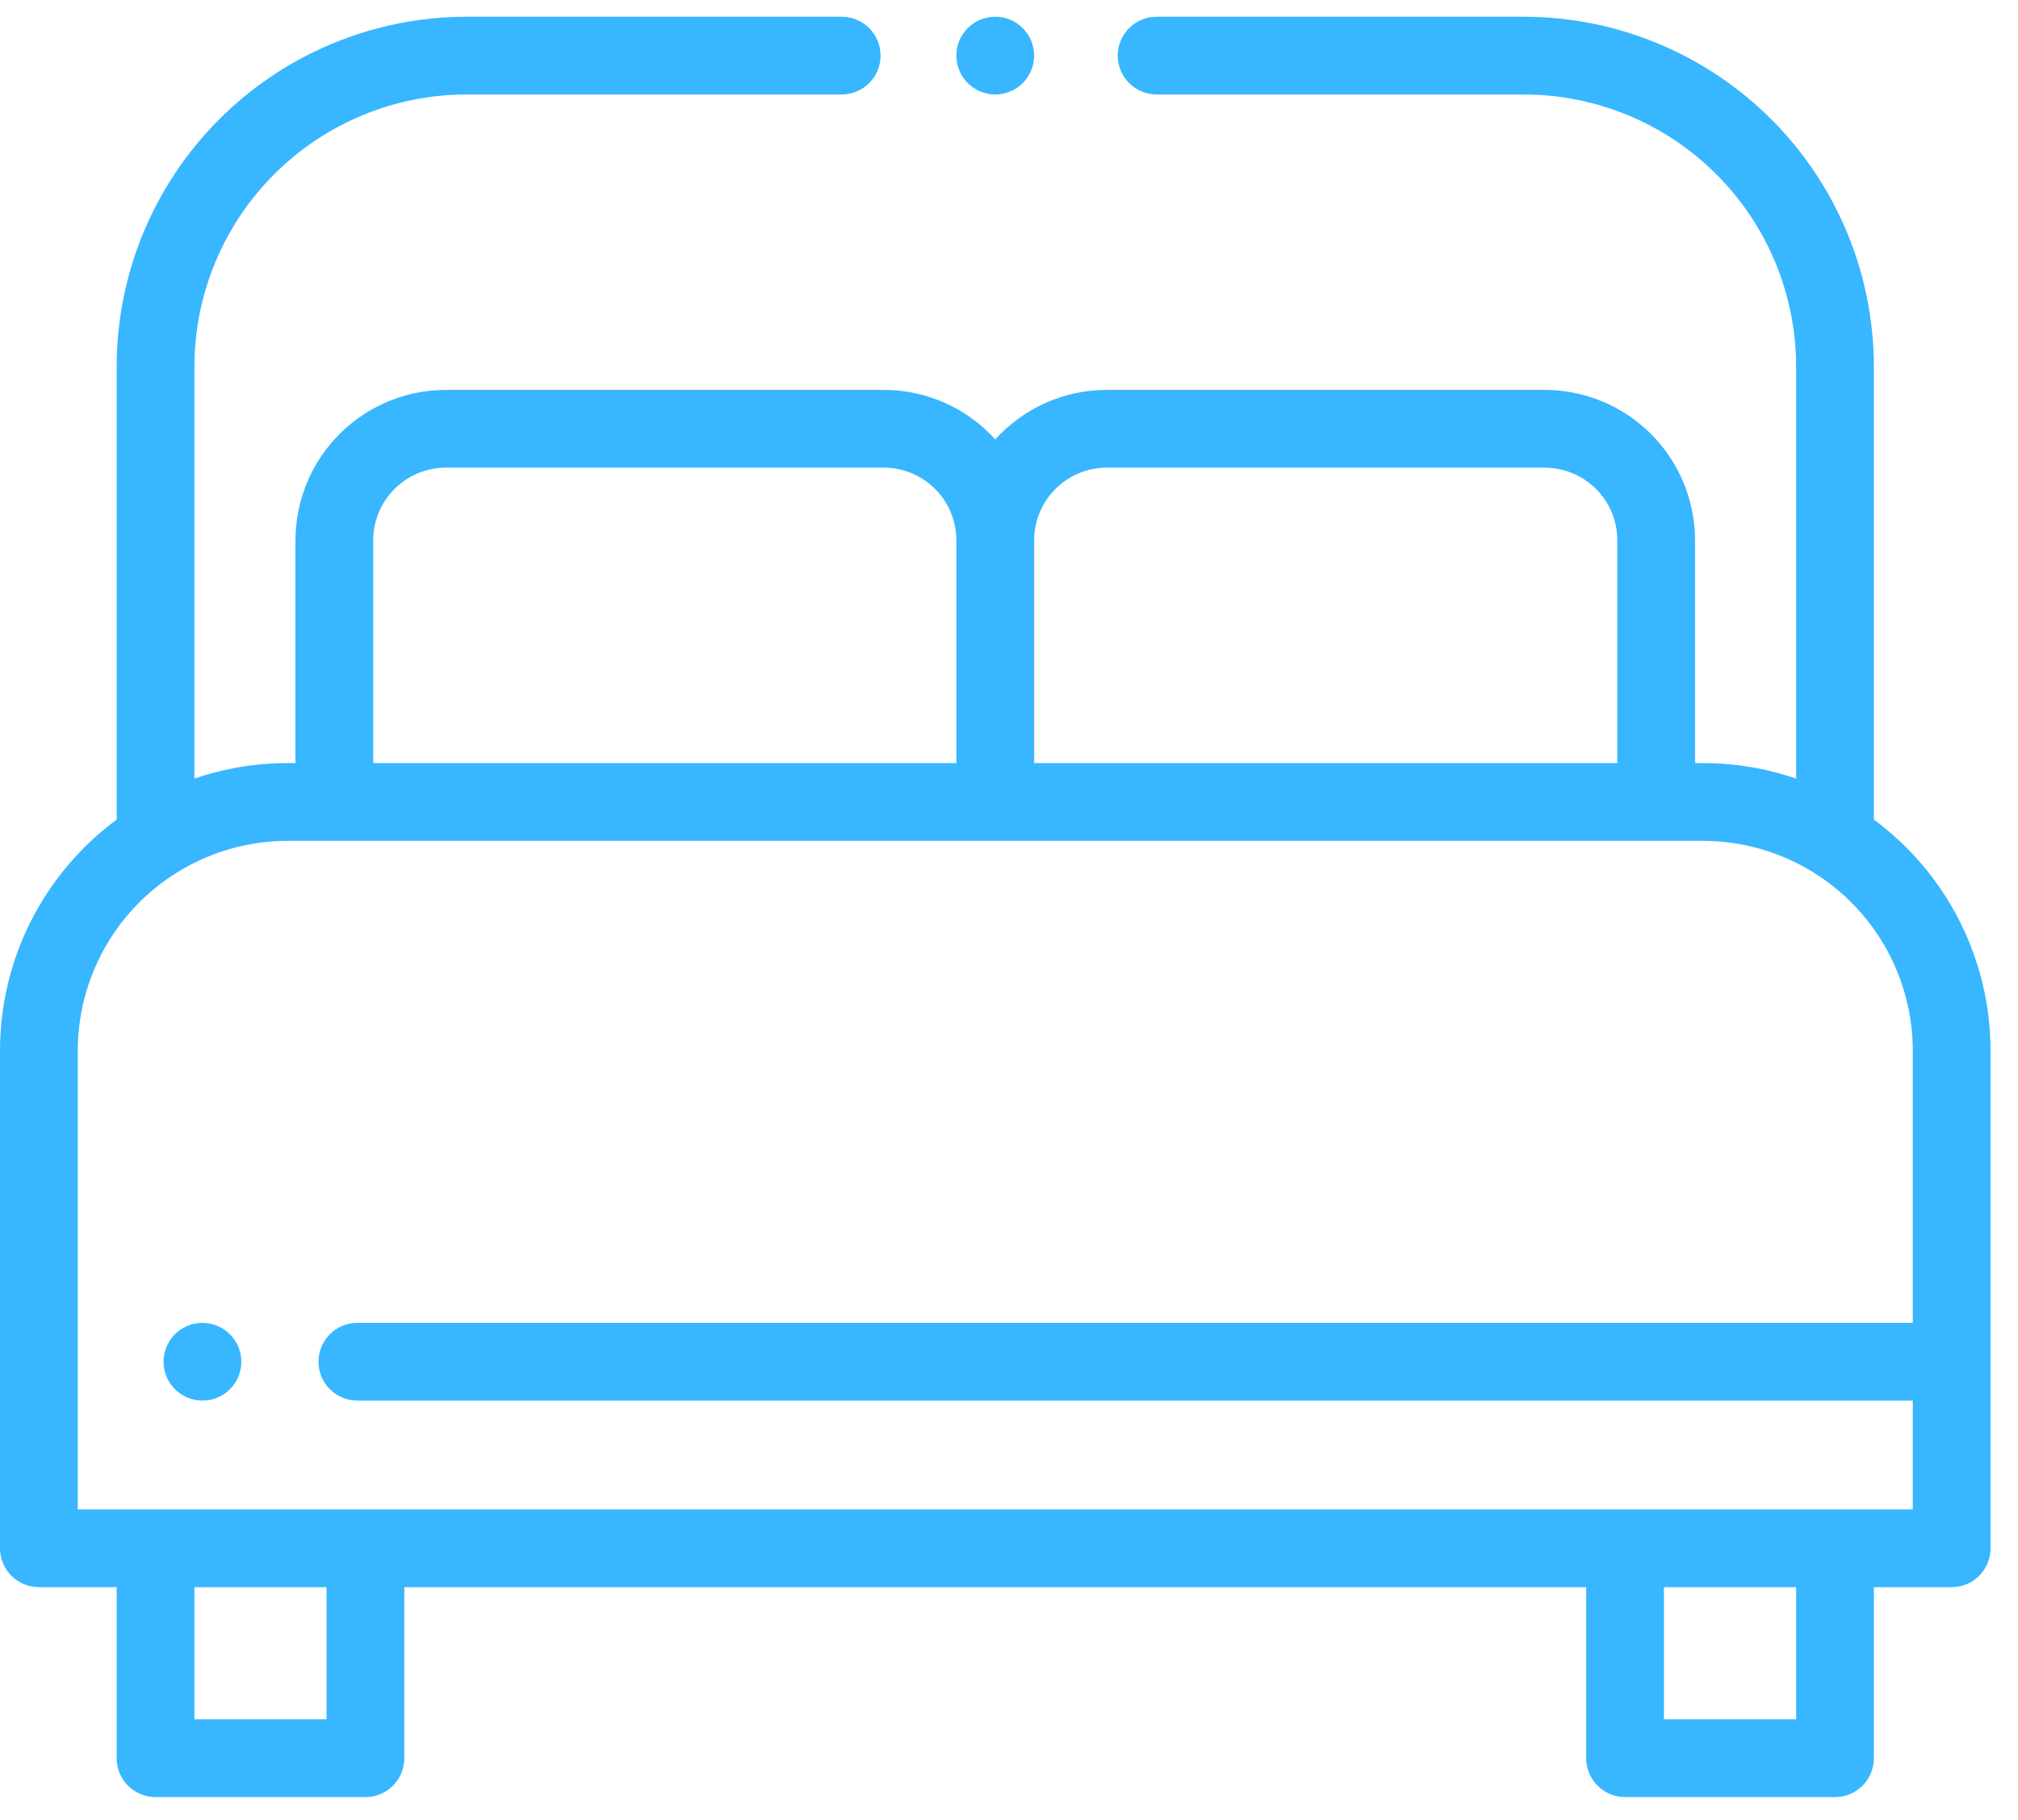<svg width="51" height="46" viewBox="0 0 51 46" fill="none" xmlns="http://www.w3.org/2000/svg">
<path d="M47.358 20.716V9.266C47.355 6.921 46.423 4.673 44.765 3.016C43.107 1.358 40.86 0.425 38.515 0.423H29.23C28.97 0.423 28.72 0.526 28.536 0.711C28.351 0.895 28.248 1.145 28.248 1.405C28.248 1.666 28.351 1.916 28.536 2.1C28.72 2.284 28.97 2.388 29.23 2.388H38.515C40.339 2.39 42.087 3.115 43.376 4.405C44.666 5.694 45.391 7.442 45.393 9.266V19.68C44.634 19.42 43.837 19.287 43.035 19.288H42.838V13.654C42.837 12.646 42.436 11.681 41.724 10.969C41.012 10.257 40.046 9.856 39.039 9.855H27.97C27.439 9.855 26.914 9.966 26.428 10.182C25.943 10.398 25.509 10.713 25.153 11.107C24.797 10.713 24.363 10.398 23.877 10.182C23.392 9.966 22.867 9.855 22.336 9.855H11.267C10.26 9.856 9.294 10.257 8.582 10.969C7.87 11.681 7.469 12.646 7.467 13.654V19.288H7.271C6.468 19.287 5.671 19.42 4.913 19.68V9.266C4.915 7.442 5.64 5.694 6.929 4.405C8.219 3.115 9.967 2.39 11.79 2.388H21.272C21.532 2.388 21.782 2.284 21.967 2.1C22.151 1.916 22.254 1.666 22.254 1.405C22.254 1.145 22.151 0.895 21.967 0.711C21.782 0.526 21.532 0.423 21.272 0.423H11.79C9.446 0.425 7.198 1.358 5.54 3.016C3.883 4.673 2.95 6.921 2.948 9.266V20.716C2.034 21.392 1.291 22.272 0.779 23.287C0.267 24.301 0 25.422 0 26.558L0 39.135C0 39.395 0.104 39.645 0.288 39.829C0.472 40.014 0.722 40.117 0.983 40.117H2.948V44.44C2.948 44.701 3.051 44.951 3.235 45.135C3.42 45.319 3.67 45.423 3.93 45.423H9.236C9.496 45.423 9.746 45.319 9.931 45.135C10.115 44.951 10.218 44.701 10.218 44.44V40.117H40.087V44.44C40.087 44.701 40.191 44.951 40.375 45.135C40.559 45.319 40.809 45.423 41.07 45.423H46.376C46.636 45.423 46.886 45.319 47.07 45.135C47.255 44.951 47.358 44.701 47.358 44.44V40.117H49.323C49.584 40.117 49.834 40.014 50.018 39.829C50.202 39.645 50.306 39.395 50.306 39.135V26.558C50.306 25.422 50.039 24.301 49.527 23.287C49.015 22.272 48.272 21.392 47.358 20.716ZM27.97 11.82H39.039C39.525 11.821 39.991 12.014 40.335 12.358C40.679 12.701 40.873 13.168 40.873 13.654V19.288H26.135V13.654C26.136 13.168 26.33 12.701 26.674 12.358C27.017 12.014 27.484 11.821 27.97 11.82ZM9.432 13.654C9.433 13.168 9.627 12.701 9.971 12.358C10.314 12.014 10.78 11.821 11.267 11.82H22.336C22.822 11.821 23.288 12.014 23.632 12.358C23.976 12.701 24.169 13.168 24.17 13.654V19.288H9.432V13.654ZM8.253 43.458H4.913V40.117H8.253V43.458ZM45.393 43.458H42.052V40.117H45.393V43.458ZM46.399 38.152H1.965V26.558C1.967 25.151 2.526 23.803 3.521 22.808C4.515 21.814 5.864 21.254 7.271 21.253H43.035C44.442 21.254 45.79 21.814 46.785 22.808C47.78 23.803 48.339 25.151 48.341 26.558V33.436H9.031C8.771 33.436 8.521 33.539 8.337 33.724C8.152 33.908 8.049 34.158 8.049 34.419C8.049 34.679 8.152 34.929 8.337 35.113C8.521 35.297 8.771 35.401 9.031 35.401H48.341V38.152H46.399Z" fill="#38B6FF"/>
<path d="M25.152 2.388C25.38 2.388 25.6 2.309 25.776 2.165C25.951 2.021 26.072 1.82 26.116 1.597C26.16 1.374 26.126 1.143 26.019 0.942C25.912 0.742 25.739 0.585 25.529 0.498C25.319 0.411 25.085 0.399 24.867 0.465C24.65 0.531 24.462 0.67 24.336 0.859C24.209 1.048 24.152 1.275 24.175 1.502C24.197 1.728 24.297 1.939 24.458 2.1C24.642 2.284 24.892 2.387 25.152 2.388Z" fill="#38B6FF"/>
<path d="M5.117 33.436C4.889 33.436 4.669 33.515 4.493 33.659C4.317 33.803 4.197 34.004 4.153 34.227C4.108 34.45 4.143 34.681 4.25 34.882C4.357 35.082 4.53 35.239 4.74 35.326C4.95 35.413 5.184 35.425 5.401 35.359C5.619 35.293 5.807 35.154 5.933 34.965C6.059 34.776 6.116 34.549 6.094 34.322C6.072 34.096 5.972 33.885 5.811 33.724C5.626 33.541 5.377 33.437 5.117 33.436Z" fill="#38B6FF"/>
</svg>
